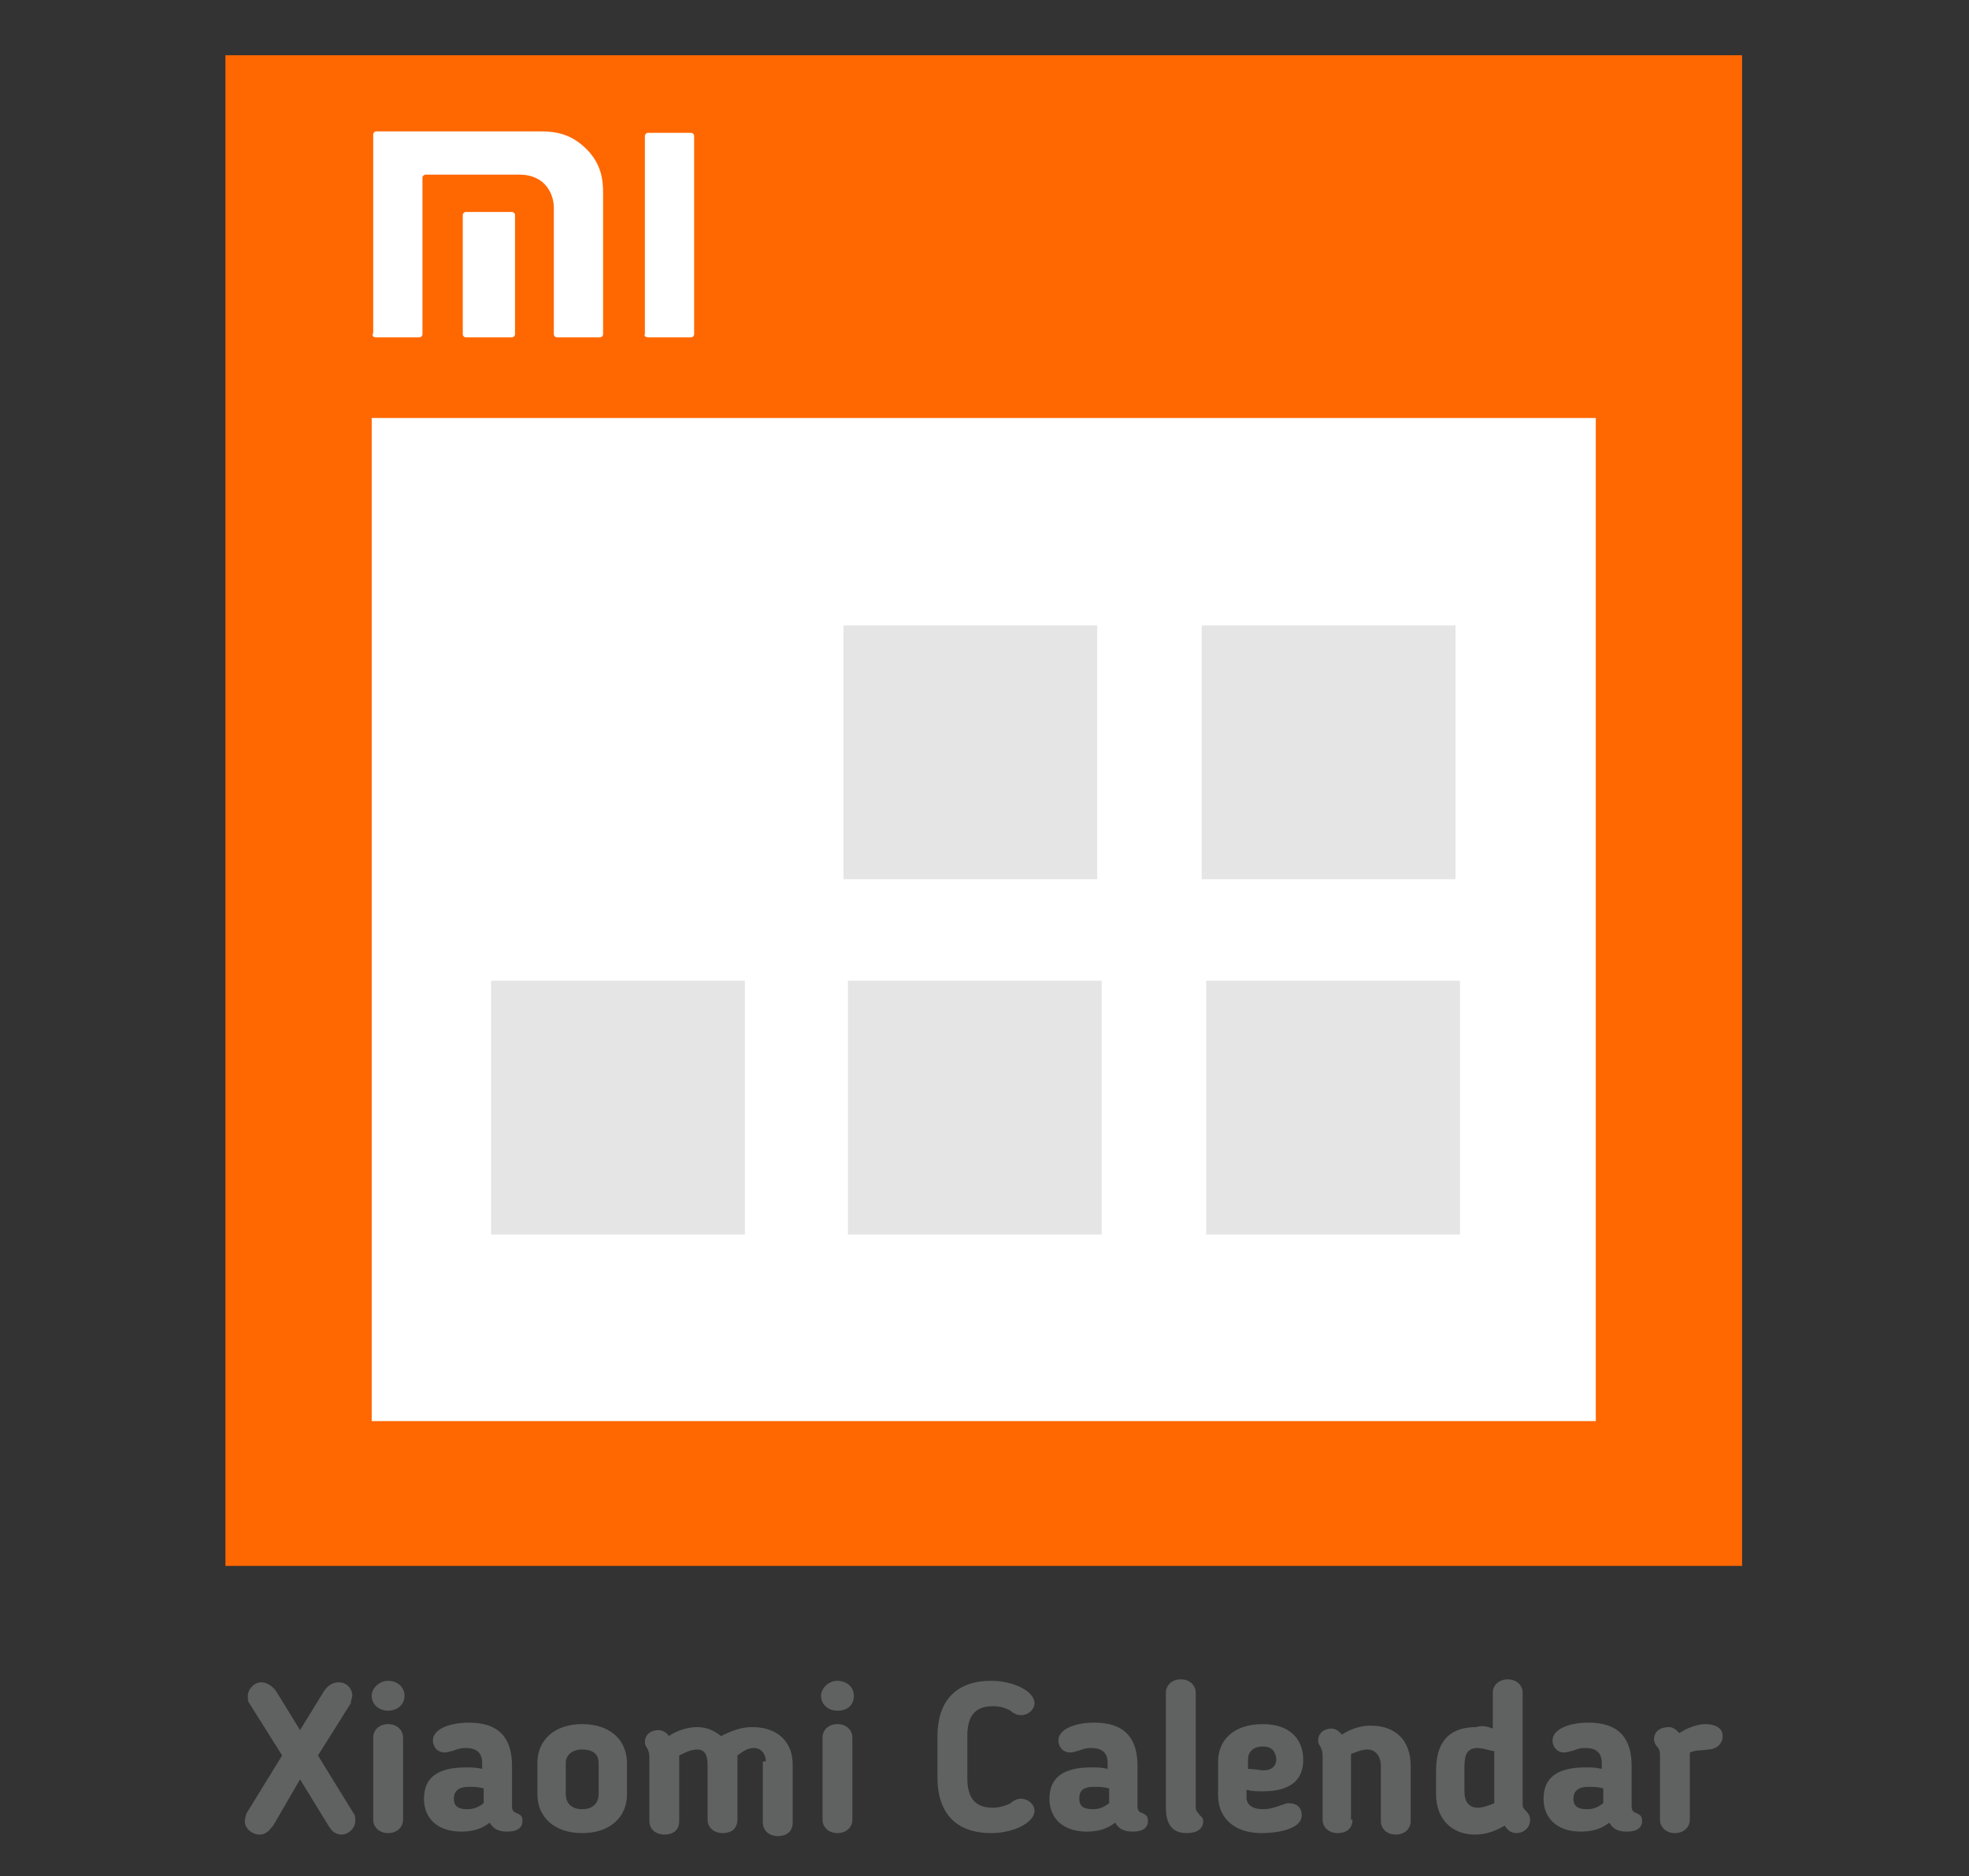 <?xml version="1.0" encoding="utf-8"?>
<!-- Generator: Adobe Illustrator 24.0.1, SVG Export Plug-In . SVG Version: 6.00 Build 0)  -->
<svg version="1.1" id="Layer_1" xmlns="http://www.w3.org/2000/svg" xmlns:xlink="http://www.w3.org/1999/xlink" x="0px" y="0px"
	 width="131.9px" height="125.7px" viewBox="0 0 131.9 125.7" style="enable-background:new 0 0 131.9 125.7;" xml:space="preserve"
	>
<rect x="0" y="0" width="131.9" height="125.7" fill="#333333" stroke="none"/>
<g>
	<rect x="18.4" y="11.2" style="fill:#FFFFFF;" width="95.1" height="89.9"/>
	<path style="fill:#FF6700;" d="M15.1,3.7c0,33.8,0,67.6,0,101.2c34,0,67.9,0,101.6,0c0-33.8,0-67.4,0-101.2
		C82.8,3.7,49,3.7,15.1,3.7z M106.9,95.2c-27.3,0-54.6,0-82,0c0-22.3,0-44.6,0-67.2c27.2,0,54.5,0,82,0
		C106.9,50.3,106.9,72.7,106.9,95.2z"/>
	<rect x="56.5" y="41.9" style="fill:#E5E5E5;" width="17" height="17"/>
	<rect x="80.5" y="41.9" style="fill:#E5E5E5;" width="17" height="17"/>
	<rect x="32.9" y="65.7" style="fill:#E5E5E5;" width="17" height="17"/>
	<rect x="56.8" y="65.7" style="fill:#E5E5E5;" width="17" height="17"/>
	<rect x="80.8" y="65.7" style="fill:#E5E5E5;" width="17" height="17"/>
	<g>
		<path style="fill:#606161;" d="M18.3,122.3L18.3,122.3c-0.2,0.2-0.4,0.6-0.9,0.6c-0.5,0-1-0.4-1-0.9c0-0.2,0.1-0.4,0.1-0.5
			l2.4-3.9l-2.2-3.5c-0.1-0.1-0.1-0.3-0.1-0.5c0-0.4,0.4-0.9,0.9-0.9c0.4,0,0.8,0.3,1,0.6l1.6,2.6l1.6-2.6c0.2-0.3,0.5-0.6,1-0.6
			c0.5,0,0.9,0.4,0.9,0.9c0,0.1-0.1,0.3-0.1,0.5l-2.2,3.5l2.4,3.9c0.1,0.1,0.1,0.3,0.1,0.5c0,0.5-0.5,0.9-0.9,0.9
			c-0.5,0-0.7-0.3-0.9-0.6l-1.9-3.1L18.3,122.3z"/>
		<path style="fill:#606161;" d="M26,114.6c-0.6,0-1.1-0.4-1.1-1c0-0.5,0.5-1,1.1-1s1.1,0.4,1.1,1C27.1,114.2,26.6,114.6,26,114.6z
			 M27,121.9c0,0.5-0.4,0.9-1,0.9s-1-0.4-1-0.9v-5.5c0-0.5,0.4-0.9,1-0.9s1,0.4,1,0.9V121.9z"/>
		<path style="fill:#606161;" d="M34.3,121c0,0.4,0.2,0.4,0.4,0.5c0.2,0.1,0.3,0.2,0.3,0.5c0,0.4-0.3,0.7-1,0.7
			c-0.5,0-0.9-0.1-1.2-0.6c-0.5,0.4-1.1,0.6-1.9,0.6c-1.6,0-2.5-0.9-2.5-2.2v0c0-1.4,0.9-2.1,2.8-2.1c0.4,0,0.7,0,1.1,0.1v-0.4
			c0-0.7-0.4-1-1.1-1c-0.4,0-0.6,0.1-0.9,0.2c-0.1,0-0.3,0.1-0.5,0.1c-0.6,0-0.8-0.5-0.8-0.8c0-0.8,1.2-1.2,2.4-1.2
			c2,0,2.9,1,2.9,2.9V121z M30.4,120.5L30.4,120.5c0,0.5,0.3,0.7,0.9,0.7c0.4,0,0.7-0.1,1.1-0.4v-1c-0.4-0.1-0.7-0.1-1-0.1
			C30.6,119.7,30.4,120.1,30.4,120.5z"/>
		<path style="fill:#606161;" d="M36,120.2v-2.1c0-1.5,1.1-2.6,3-2.6s3,1.1,3,2.6v2.1c0,1.5-1.1,2.6-3,2.6S36,121.7,36,120.2z
			 M40.1,120.2v-2.1c0-0.6-0.4-0.9-1.1-0.9s-1.1,0.4-1.1,0.9v2.1c0,0.6,0.4,1,1.1,1S40.1,120.8,40.1,120.2z"/>
		<path style="fill:#606161;" d="M51.3,118c0-0.5-0.3-0.9-0.8-0.9c-0.4,0-0.7,0.2-1.1,0.5c0,0.1,0,0.2,0,0.4v3.9
			c0,0.5-0.3,0.9-1,0.9c-0.6,0-1-0.4-1-0.9v-3.6c0-0.6-0.1-1.1-0.7-1.1c-0.4,0-0.8,0.2-1.2,0.4c0,0,0,0.1,0,0.2v4.2
			c0,0.5-0.3,0.9-1,0.9c-0.6,0-1-0.4-1-0.9v-4.2c0-0.5-0.1-0.5-0.1-0.6c-0.2-0.3-0.2-0.4-0.2-0.5c0-0.5,0.4-0.8,0.9-0.8
			c0.3,0,0.6,0.2,0.7,0.4c0.6-0.4,1.3-0.6,1.9-0.6c0.6,0,1.1,0.2,1.6,0.6c0.8-0.4,1.4-0.6,2.1-0.6c1.7,0,2.7,1,2.7,2.5v3.9
			c0,0.5-0.3,0.9-1,0.9c-0.6,0-1-0.4-1-0.9V118z"/>
		<path style="fill:#606161;" d="M56.1,114.6c-0.6,0-1.1-0.4-1.1-1c0-0.5,0.5-1,1.1-1s1.1,0.4,1.1,1
			C57.2,114.2,56.8,114.6,56.1,114.6z M57.1,121.9c0,0.5-0.4,0.9-1,0.9s-1-0.4-1-0.9v-5.5c0-0.5,0.4-0.9,1-0.9s1,0.4,1,0.9V121.9z"
			/>
		<path style="fill:#606161;" d="M64.8,119.1c0,1.2,0.4,2,1.7,2c0.4,0,0.8-0.1,1.2-0.3l0.1-0.1c0.2-0.1,0.3-0.2,0.6-0.2
			c0.5,0,0.9,0.4,0.9,0.8c0,0.8-1.4,1.5-2.9,1.5c-2.5,0-3.6-1.5-3.6-3.7v-2.8c0-2.2,1.1-3.7,3.6-3.7c1.5,0,2.9,0.7,2.9,1.5
			c0,0.4-0.4,0.8-0.9,0.8c-0.3,0-0.4-0.1-0.6-0.2l-0.1-0.1c-0.4-0.2-0.7-0.3-1.2-0.3c-1.3,0-1.7,0.8-1.7,2V119.1z"/>
		<path style="fill:#606161;" d="M76.2,121c0,0.4,0.2,0.4,0.4,0.5c0.2,0.1,0.3,0.2,0.3,0.5c0,0.4-0.3,0.7-1,0.7
			c-0.5,0-0.9-0.1-1.2-0.6c-0.5,0.4-1.1,0.6-1.9,0.6c-1.6,0-2.5-0.9-2.5-2.2v0c0-1.4,0.9-2.1,2.8-2.1c0.4,0,0.7,0,1.1,0.1v-0.4
			c0-0.7-0.4-1-1.1-1c-0.4,0-0.6,0.1-0.9,0.2c-0.1,0-0.3,0.1-0.5,0.1c-0.6,0-0.8-0.5-0.8-0.8c0-0.8,1.2-1.2,2.4-1.2
			c2,0,2.9,1,2.9,2.9V121z M72.3,120.5L72.3,120.5c0,0.5,0.3,0.7,0.9,0.7c0.4,0,0.7-0.1,1.1-0.4v-1c-0.4-0.1-0.7-0.1-1-0.1
			C72.4,119.7,72.3,120.1,72.3,120.5z"/>
		<path style="fill:#606161;" d="M78.1,121.1v-7.7c0-0.5,0.4-0.9,1-0.9s1,0.4,1,0.9v7.5c0,0.3,0,0.4,0.2,0.6
			c0.1,0.2,0.3,0.2,0.3,0.5c0,0.5-0.4,0.8-1.1,0.8C78.9,122.8,78.1,122.6,78.1,121.1z"/>
		<path style="fill:#606161;" d="M83.5,119.9v0.5c0,0.5,0.4,0.8,1.1,0.8c0.4,0,0.8-0.1,1.3-0.3c0.1,0,0.2-0.1,0.4-0.1
			c0.7,0,0.9,0.4,0.9,0.8c0,1-1.8,1.2-2.7,1.2c-1.9,0-2.9-1.1-2.9-2.5V118c0-1.4,1-2.5,3-2.5c1.8,0,2.7,1,2.7,2.4
			c0,1.3-0.8,2.1-2.7,2.1C84.2,120,83.9,120,83.5,119.9z M84.6,117c-0.7,0-1,0.4-1,0.9v0.6c0.4,0,0.9,0.1,1,0.1
			c0.5,0,0.9-0.2,0.9-0.8C85.4,117.2,85.1,117,84.6,117z"/>
		<path style="fill:#606161;" d="M90.6,121.9c0,0.5-0.3,0.9-1,0.9c-0.6,0-1-0.4-1-0.9v-4.2c0-0.5-0.1-0.5-0.1-0.6
			c-0.2-0.3-0.2-0.4-0.2-0.5c0-0.5,0.4-0.8,0.9-0.8c0.3,0,0.5,0.2,0.7,0.4c0.6-0.4,1.3-0.6,1.9-0.6c1.8,0,2.7,1.1,2.7,2.7v3.7
			c0,0.5-0.4,0.9-1,0.9s-1-0.4-1-0.9v-3.7c0-0.7-0.4-1.1-0.9-1.1c-0.3,0-0.6,0.1-1.1,0.3c0,0.1,0,0.2,0,0.3V121.9z"/>
		<path style="fill:#606161;" d="M100,115.8v-2.4c0-0.5,0.4-0.9,1-0.9s1,0.4,1,0.9v7.5c0,0.2,0.1,0.3,0.3,0.5
			c0.1,0.1,0.2,0.3,0.2,0.5c0,0.6-0.5,0.9-0.9,0.9c-0.4,0-0.6-0.2-0.8-0.5c-0.7,0.4-1.3,0.6-2,0.6c-1.6,0-2.6-1.1-2.6-2.7v-1.6
			c0-1.7,0.7-2.9,2.7-2.9C99.2,115.6,99.5,115.6,100,115.8z M100,117.3c-0.4-0.1-0.8-0.2-1-0.2c-0.7,0-0.9,0.4-0.9,1.3v1.6
			c0,0.7,0.3,1.1,0.9,1.1c0.3,0,0.6-0.1,1.1-0.3c0-0.1,0-0.2,0-0.3V117.3z"/>
		<path style="fill:#606161;" d="M109.3,121c0,0.4,0.2,0.4,0.4,0.5c0.2,0.1,0.3,0.2,0.3,0.5c0,0.4-0.3,0.7-1,0.7
			c-0.5,0-0.9-0.1-1.2-0.6c-0.5,0.4-1.1,0.6-1.9,0.6c-1.6,0-2.5-0.9-2.5-2.2v0c0-1.4,0.9-2.1,2.8-2.1c0.4,0,0.7,0,1.1,0.1v-0.4
			c0-0.7-0.4-1-1.1-1c-0.4,0-0.6,0.1-0.9,0.2c-0.1,0-0.3,0.1-0.5,0.1c-0.6,0-0.8-0.5-0.8-0.8c0-0.8,1.2-1.2,2.4-1.2
			c2,0,2.9,1,2.9,2.9V121z M105.4,120.5L105.4,120.5c0,0.5,0.3,0.7,0.9,0.7c0.4,0,0.7-0.1,1.1-0.4v-1c-0.4-0.1-0.7-0.1-1-0.1
			C105.6,119.7,105.4,120.1,105.4,120.5z"/>
		<path style="fill:#606161;" d="M113.2,117.4c0,0.1,0,0.2,0,0.3v4.2c0,0.5-0.4,0.9-1,0.9s-1-0.4-1-0.9v-4.2c0-0.3,0-0.5-0.2-0.7
			c-0.1-0.1-0.2-0.3-0.2-0.5c0-0.5,0.4-0.8,1-0.8c0.3,0,0.5,0.2,0.7,0.4c0.6-0.4,1.3-0.6,1.7-0.6c0.9,0,1.2,0.4,1.2,0.8
			c0,0.5-0.4,0.9-1,0.9C113.9,117.3,113.7,117.2,113.2,117.4z"/>
	</g>
	<g>
		<path style="fill:#FFFFFF;" d="M43.4,22.6h2.9c0.1,0,0.2-0.1,0.2-0.2V9.1c0-0.1-0.1-0.2-0.2-0.2h-2.9c-0.1,0-0.2,0.1-0.2,0.2v13.3
			C43.1,22.5,43.3,22.6,43.4,22.6z"/>
		<path style="fill:#FFFFFF;" d="M25.2,22.6h2.9c0.1,0,0.2-0.1,0.2-0.2V11.9c0-0.1,0.1-0.2,0.2-0.2h6.3c1.8,0,2.3,1.4,2.3,2.2v8.5
			c0,0.1,0.1,0.2,0.2,0.2h2.9c0.1,0,0.2-0.1,0.2-0.2v-9.5c0-0.8-0.1-1.9-1.1-2.9c-1-1-2-1.2-3.1-1.2H25.2c-0.1,0-0.2,0.1-0.2,0.2
			v13.3C24.9,22.5,25,22.6,25.2,22.6z"/>
		<path style="fill:#FFFFFF;" d="M34.3,14.2h-3.1c-0.1,0-0.2,0.1-0.2,0.2v8c0,0.1,0.1,0.2,0.2,0.2h3.1c0.1,0,0.2-0.1,0.2-0.2v-8
			C34.5,14.3,34.4,14.2,34.3,14.2z"/>
	</g>
</g>
</svg>
